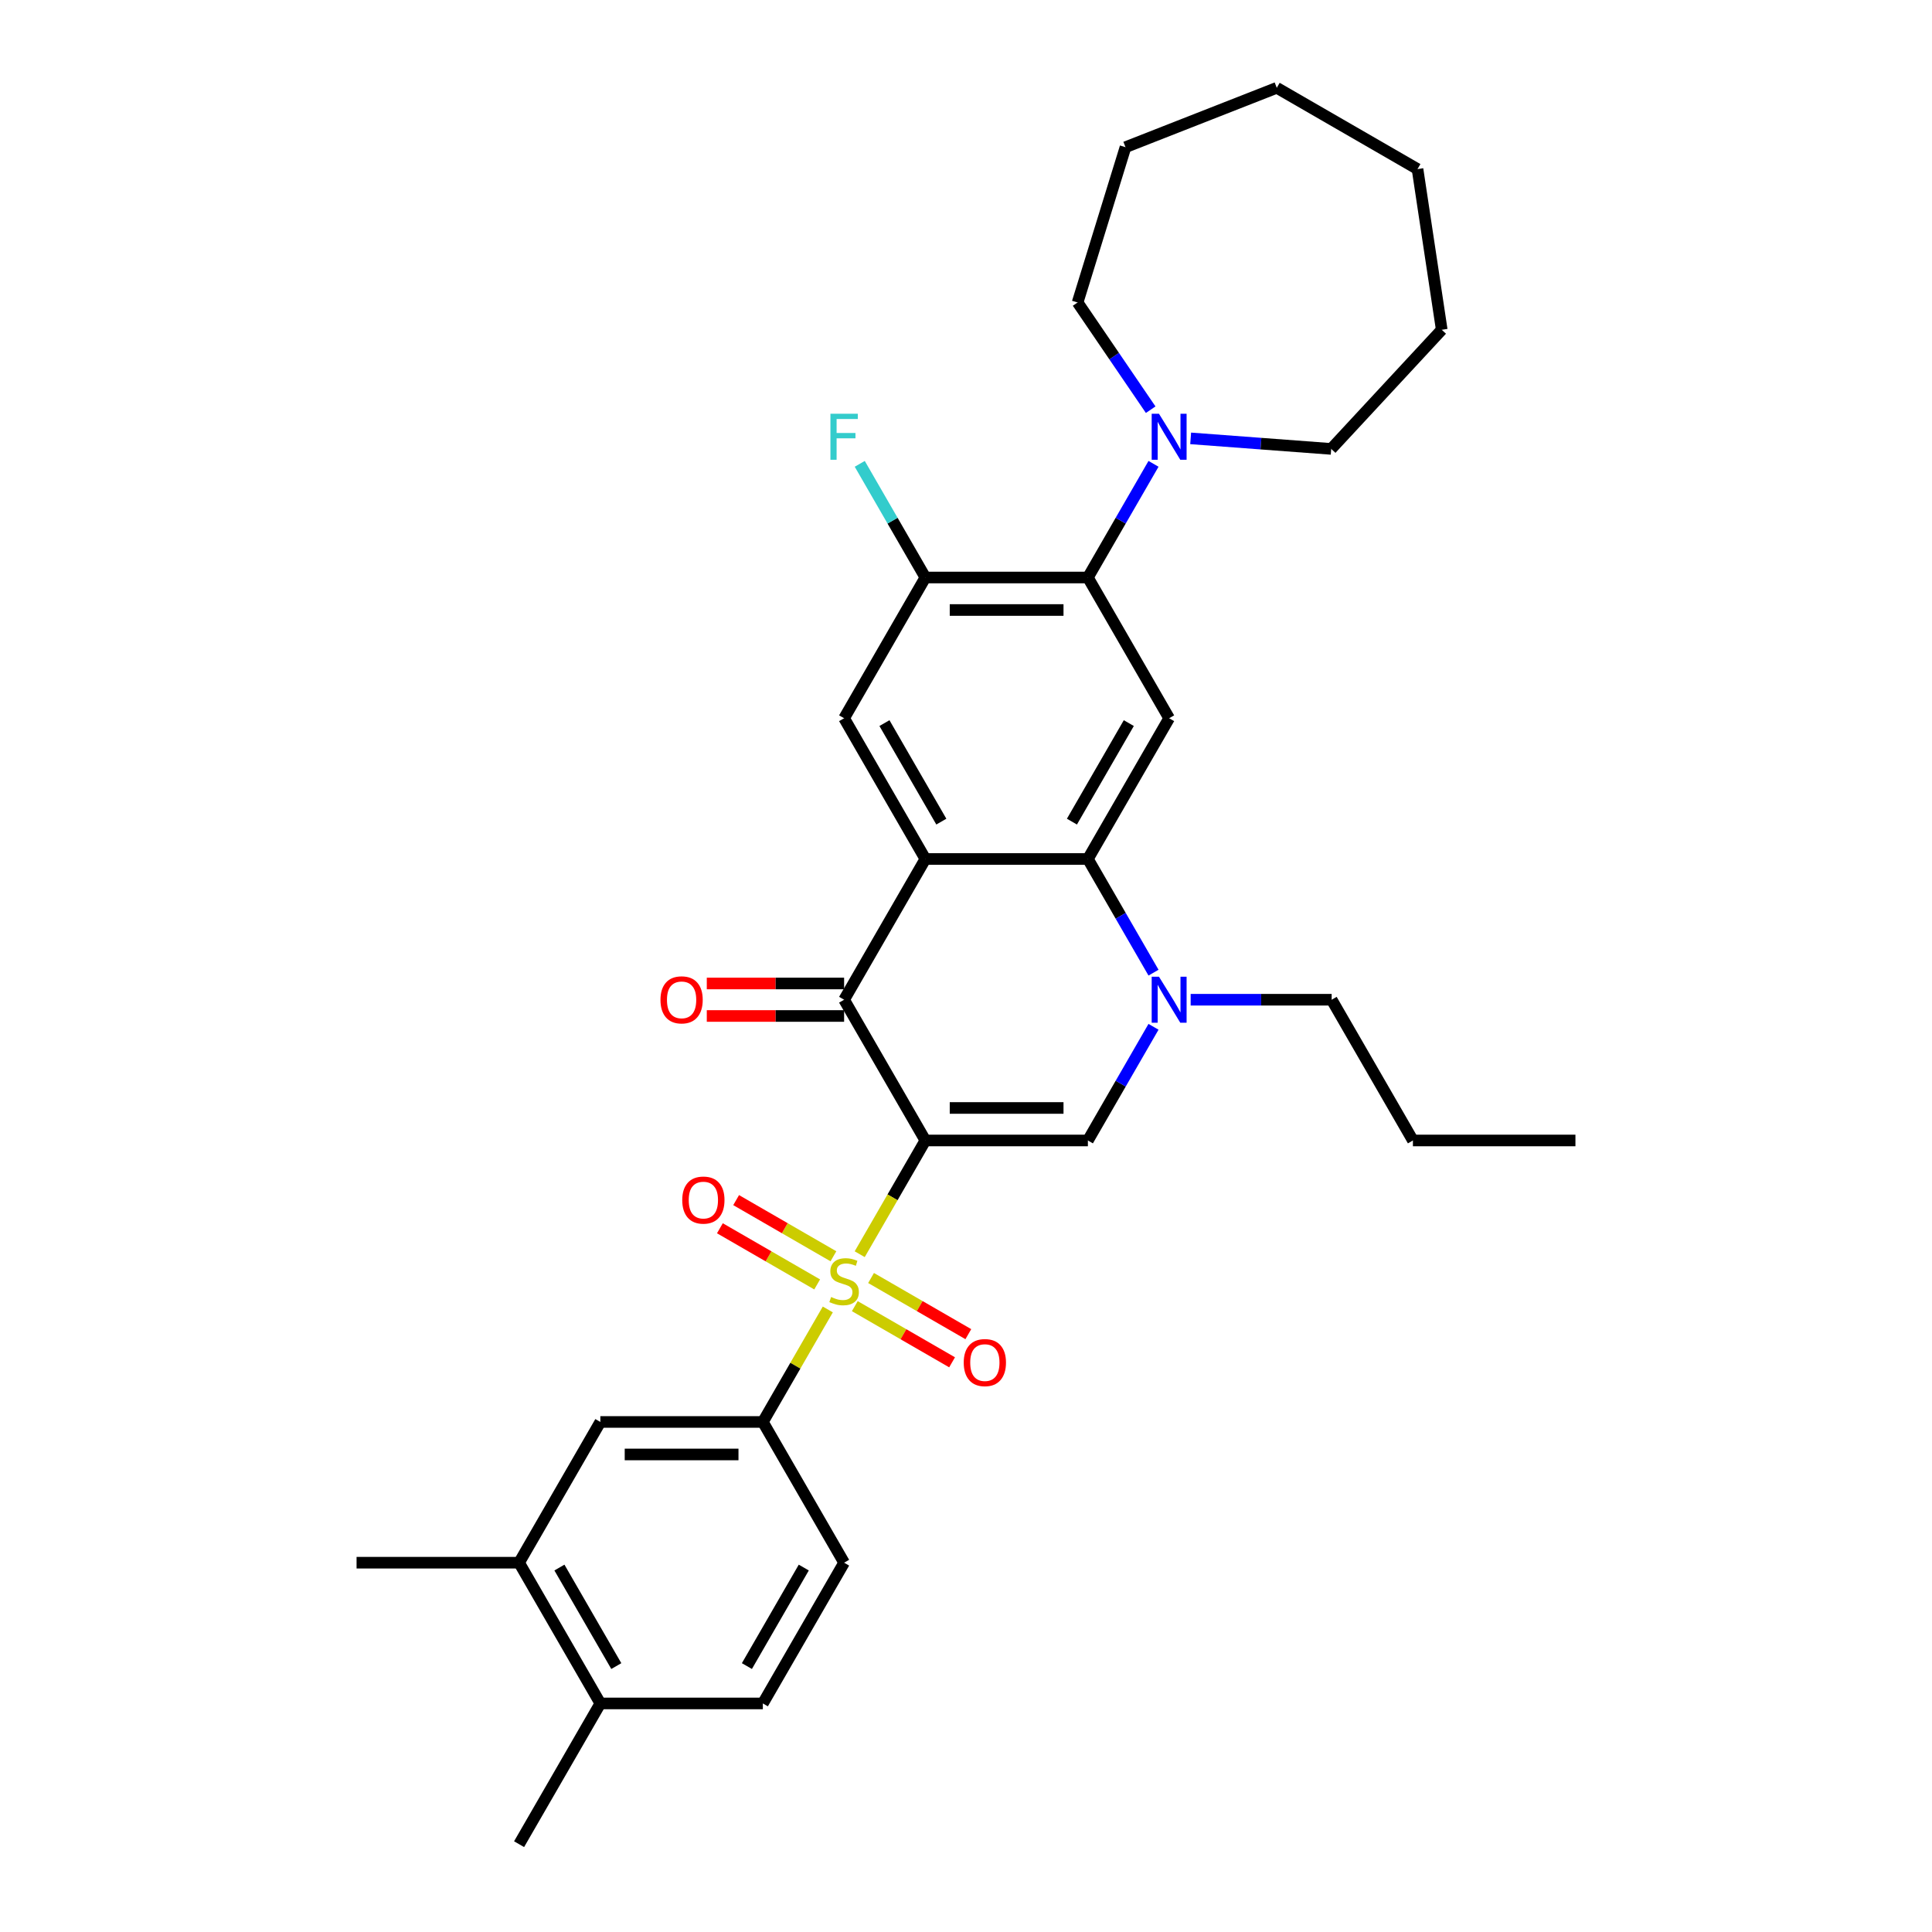 <?xml version='1.0' encoding='iso-8859-1'?>
<svg version='1.1' baseProfile='full'
              xmlns='http://www.w3.org/2000/svg'
                      xmlns:rdkit='http://www.rdkit.org/xml'
                      xmlns:xlink='http://www.w3.org/1999/xlink'
                  xml:space='preserve'
width='1000px' height='1000px' viewBox='0 0 1000 1000'>
<!-- END OF HEADER -->
<rect style='opacity:1.0;fill:#FFFFFF;stroke:none' width='1000' height='1000' x='0' y='0'> </rect>
<path class='bond-0' d='M 478.971,590.306 L 461.977,619.74' style='fill:none;fill-rule:evenodd;stroke:#000000;stroke-width:6px;stroke-linecap:butt;stroke-linejoin:miter;stroke-opacity:1' />
<path class='bond-0' d='M 461.977,619.74 L 444.983,649.174' style='fill:none;fill-rule:evenodd;stroke:#CCCC00;stroke-width:6px;stroke-linecap:butt;stroke-linejoin:miter;stroke-opacity:1' />
<path class='bond-2' d='M 478.971,590.306 L 436.912,517.459' style='fill:none;fill-rule:evenodd;stroke:#000000;stroke-width:6px;stroke-linecap:butt;stroke-linejoin:miter;stroke-opacity:1' />
<path class='bond-3' d='M 478.971,590.306 L 563.088,590.306' style='fill:none;fill-rule:evenodd;stroke:#000000;stroke-width:6px;stroke-linecap:butt;stroke-linejoin:miter;stroke-opacity:1' />
<path class='bond-3' d='M 491.588,573.483 L 550.47,573.483' style='fill:none;fill-rule:evenodd;stroke:#000000;stroke-width:6px;stroke-linecap:butt;stroke-linejoin:miter;stroke-opacity:1' />
<path class='bond-8' d='M 428.471,677.774 L 411.662,706.888' style='fill:none;fill-rule:evenodd;stroke:#CCCC00;stroke-width:6px;stroke-linecap:butt;stroke-linejoin:miter;stroke-opacity:1' />
<path class='bond-8' d='M 411.662,706.888 L 394.853,736.002' style='fill:none;fill-rule:evenodd;stroke:#000000;stroke-width:6px;stroke-linecap:butt;stroke-linejoin:miter;stroke-opacity:1' />
<path class='bond-13' d='M 431.377,650.246 L 406.202,635.711' style='fill:none;fill-rule:evenodd;stroke:#CCCC00;stroke-width:6px;stroke-linecap:butt;stroke-linejoin:miter;stroke-opacity:1' />
<path class='bond-13' d='M 406.202,635.711 L 381.027,621.176' style='fill:none;fill-rule:evenodd;stroke:#FF0000;stroke-width:6px;stroke-linecap:butt;stroke-linejoin:miter;stroke-opacity:1' />
<path class='bond-13' d='M 422.965,664.815 L 397.79,650.28' style='fill:none;fill-rule:evenodd;stroke:#CCCC00;stroke-width:6px;stroke-linecap:butt;stroke-linejoin:miter;stroke-opacity:1' />
<path class='bond-13' d='M 397.79,650.28 L 372.615,635.746' style='fill:none;fill-rule:evenodd;stroke:#FF0000;stroke-width:6px;stroke-linecap:butt;stroke-linejoin:miter;stroke-opacity:1' />
<path class='bond-14' d='M 442.447,676.063 L 467.622,690.598' style='fill:none;fill-rule:evenodd;stroke:#CCCC00;stroke-width:6px;stroke-linecap:butt;stroke-linejoin:miter;stroke-opacity:1' />
<path class='bond-14' d='M 467.622,690.598 L 492.797,705.132' style='fill:none;fill-rule:evenodd;stroke:#FF0000;stroke-width:6px;stroke-linecap:butt;stroke-linejoin:miter;stroke-opacity:1' />
<path class='bond-14' d='M 450.859,661.493 L 476.034,676.028' style='fill:none;fill-rule:evenodd;stroke:#CCCC00;stroke-width:6px;stroke-linecap:butt;stroke-linejoin:miter;stroke-opacity:1' />
<path class='bond-14' d='M 476.034,676.028 L 501.209,690.563' style='fill:none;fill-rule:evenodd;stroke:#FF0000;stroke-width:6px;stroke-linecap:butt;stroke-linejoin:miter;stroke-opacity:1' />
<path class='bond-1' d='M 478.971,444.611 L 436.912,517.459' style='fill:none;fill-rule:evenodd;stroke:#000000;stroke-width:6px;stroke-linecap:butt;stroke-linejoin:miter;stroke-opacity:1' />
<path class='bond-9' d='M 478.971,444.611 L 436.912,371.763' style='fill:none;fill-rule:evenodd;stroke:#000000;stroke-width:6px;stroke-linecap:butt;stroke-linejoin:miter;stroke-opacity:1' />
<path class='bond-9' d='M 487.231,425.272 L 457.79,374.278' style='fill:none;fill-rule:evenodd;stroke:#000000;stroke-width:6px;stroke-linecap:butt;stroke-linejoin:miter;stroke-opacity:1' />
<path class='bond-32' d='M 478.971,444.611 L 563.088,444.611' style='fill:none;fill-rule:evenodd;stroke:#000000;stroke-width:6px;stroke-linecap:butt;stroke-linejoin:miter;stroke-opacity:1' />
<path class='bond-16' d='M 436.912,509.047 L 401.372,509.047' style='fill:none;fill-rule:evenodd;stroke:#000000;stroke-width:6px;stroke-linecap:butt;stroke-linejoin:miter;stroke-opacity:1' />
<path class='bond-16' d='M 401.372,509.047 L 365.833,509.047' style='fill:none;fill-rule:evenodd;stroke:#FF0000;stroke-width:6px;stroke-linecap:butt;stroke-linejoin:miter;stroke-opacity:1' />
<path class='bond-16' d='M 436.912,525.87 L 401.372,525.87' style='fill:none;fill-rule:evenodd;stroke:#000000;stroke-width:6px;stroke-linecap:butt;stroke-linejoin:miter;stroke-opacity:1' />
<path class='bond-16' d='M 401.372,525.87 L 365.833,525.87' style='fill:none;fill-rule:evenodd;stroke:#FF0000;stroke-width:6px;stroke-linecap:butt;stroke-linejoin:miter;stroke-opacity:1' />
<path class='bond-5' d='M 563.088,590.306 L 580.072,560.89' style='fill:none;fill-rule:evenodd;stroke:#000000;stroke-width:6px;stroke-linecap:butt;stroke-linejoin:miter;stroke-opacity:1' />
<path class='bond-5' d='M 580.072,560.89 L 597.056,531.473' style='fill:none;fill-rule:evenodd;stroke:#0000FF;stroke-width:6px;stroke-linecap:butt;stroke-linejoin:miter;stroke-opacity:1' />
<path class='bond-4' d='M 563.088,444.611 L 580.072,474.028' style='fill:none;fill-rule:evenodd;stroke:#000000;stroke-width:6px;stroke-linecap:butt;stroke-linejoin:miter;stroke-opacity:1' />
<path class='bond-4' d='M 580.072,474.028 L 597.056,503.445' style='fill:none;fill-rule:evenodd;stroke:#0000FF;stroke-width:6px;stroke-linecap:butt;stroke-linejoin:miter;stroke-opacity:1' />
<path class='bond-6' d='M 563.088,444.611 L 605.147,371.763' style='fill:none;fill-rule:evenodd;stroke:#000000;stroke-width:6px;stroke-linecap:butt;stroke-linejoin:miter;stroke-opacity:1' />
<path class='bond-6' d='M 554.827,425.272 L 584.268,374.278' style='fill:none;fill-rule:evenodd;stroke:#000000;stroke-width:6px;stroke-linecap:butt;stroke-linejoin:miter;stroke-opacity:1' />
<path class='bond-21' d='M 616.284,517.459 L 652.774,517.459' style='fill:none;fill-rule:evenodd;stroke:#0000FF;stroke-width:6px;stroke-linecap:butt;stroke-linejoin:miter;stroke-opacity:1' />
<path class='bond-21' d='M 652.774,517.459 L 689.264,517.459' style='fill:none;fill-rule:evenodd;stroke:#000000;stroke-width:6px;stroke-linecap:butt;stroke-linejoin:miter;stroke-opacity:1' />
<path class='bond-7' d='M 605.147,371.763 L 563.088,298.915' style='fill:none;fill-rule:evenodd;stroke:#000000;stroke-width:6px;stroke-linecap:butt;stroke-linejoin:miter;stroke-opacity:1' />
<path class='bond-11' d='M 563.088,298.915 L 580.072,269.498' style='fill:none;fill-rule:evenodd;stroke:#000000;stroke-width:6px;stroke-linecap:butt;stroke-linejoin:miter;stroke-opacity:1' />
<path class='bond-11' d='M 580.072,269.498 L 597.056,240.081' style='fill:none;fill-rule:evenodd;stroke:#0000FF;stroke-width:6px;stroke-linecap:butt;stroke-linejoin:miter;stroke-opacity:1' />
<path class='bond-33' d='M 563.088,298.915 L 478.971,298.915' style='fill:none;fill-rule:evenodd;stroke:#000000;stroke-width:6px;stroke-linecap:butt;stroke-linejoin:miter;stroke-opacity:1' />
<path class='bond-33' d='M 550.47,315.739 L 491.588,315.739' style='fill:none;fill-rule:evenodd;stroke:#000000;stroke-width:6px;stroke-linecap:butt;stroke-linejoin:miter;stroke-opacity:1' />
<path class='bond-12' d='M 394.853,736.002 L 310.736,736.002' style='fill:none;fill-rule:evenodd;stroke:#000000;stroke-width:6px;stroke-linecap:butt;stroke-linejoin:miter;stroke-opacity:1' />
<path class='bond-12' d='M 382.236,752.826 L 323.353,752.826' style='fill:none;fill-rule:evenodd;stroke:#000000;stroke-width:6px;stroke-linecap:butt;stroke-linejoin:miter;stroke-opacity:1' />
<path class='bond-17' d='M 394.853,736.002 L 436.912,808.85' style='fill:none;fill-rule:evenodd;stroke:#000000;stroke-width:6px;stroke-linecap:butt;stroke-linejoin:miter;stroke-opacity:1' />
<path class='bond-10' d='M 436.912,371.763 L 478.971,298.915' style='fill:none;fill-rule:evenodd;stroke:#000000;stroke-width:6px;stroke-linecap:butt;stroke-linejoin:miter;stroke-opacity:1' />
<path class='bond-20' d='M 478.971,298.915 L 461.987,269.498' style='fill:none;fill-rule:evenodd;stroke:#000000;stroke-width:6px;stroke-linecap:butt;stroke-linejoin:miter;stroke-opacity:1' />
<path class='bond-20' d='M 461.987,269.498 L 445.003,240.081' style='fill:none;fill-rule:evenodd;stroke:#33CCCC;stroke-width:6px;stroke-linecap:butt;stroke-linejoin:miter;stroke-opacity:1' />
<path class='bond-22' d='M 595.592,212.053 L 576.677,184.31' style='fill:none;fill-rule:evenodd;stroke:#0000FF;stroke-width:6px;stroke-linecap:butt;stroke-linejoin:miter;stroke-opacity:1' />
<path class='bond-22' d='M 576.677,184.31 L 557.762,156.566' style='fill:none;fill-rule:evenodd;stroke:#000000;stroke-width:6px;stroke-linecap:butt;stroke-linejoin:miter;stroke-opacity:1' />
<path class='bond-23' d='M 616.284,226.902 L 652.656,229.628' style='fill:none;fill-rule:evenodd;stroke:#0000FF;stroke-width:6px;stroke-linecap:butt;stroke-linejoin:miter;stroke-opacity:1' />
<path class='bond-23' d='M 652.656,229.628 L 689.029,232.354' style='fill:none;fill-rule:evenodd;stroke:#000000;stroke-width:6px;stroke-linecap:butt;stroke-linejoin:miter;stroke-opacity:1' />
<path class='bond-15' d='M 310.736,736.002 L 268.677,808.85' style='fill:none;fill-rule:evenodd;stroke:#000000;stroke-width:6px;stroke-linecap:butt;stroke-linejoin:miter;stroke-opacity:1' />
<path class='bond-24' d='M 268.677,808.85 L 184.56,808.85' style='fill:none;fill-rule:evenodd;stroke:#000000;stroke-width:6px;stroke-linecap:butt;stroke-linejoin:miter;stroke-opacity:1' />
<path class='bond-34' d='M 268.677,808.85 L 310.736,881.698' style='fill:none;fill-rule:evenodd;stroke:#000000;stroke-width:6px;stroke-linecap:butt;stroke-linejoin:miter;stroke-opacity:1' />
<path class='bond-34' d='M 289.556,811.365 L 318.997,862.359' style='fill:none;fill-rule:evenodd;stroke:#000000;stroke-width:6px;stroke-linecap:butt;stroke-linejoin:miter;stroke-opacity:1' />
<path class='bond-19' d='M 436.912,808.85 L 394.853,881.698' style='fill:none;fill-rule:evenodd;stroke:#000000;stroke-width:6px;stroke-linecap:butt;stroke-linejoin:miter;stroke-opacity:1' />
<path class='bond-19' d='M 416.034,811.365 L 386.592,862.359' style='fill:none;fill-rule:evenodd;stroke:#000000;stroke-width:6px;stroke-linecap:butt;stroke-linejoin:miter;stroke-opacity:1' />
<path class='bond-18' d='M 310.736,881.698 L 394.853,881.698' style='fill:none;fill-rule:evenodd;stroke:#000000;stroke-width:6px;stroke-linecap:butt;stroke-linejoin:miter;stroke-opacity:1' />
<path class='bond-25' d='M 310.736,881.698 L 268.677,954.545' style='fill:none;fill-rule:evenodd;stroke:#000000;stroke-width:6px;stroke-linecap:butt;stroke-linejoin:miter;stroke-opacity:1' />
<path class='bond-26' d='M 689.264,517.459 L 731.323,590.306' style='fill:none;fill-rule:evenodd;stroke:#000000;stroke-width:6px;stroke-linecap:butt;stroke-linejoin:miter;stroke-opacity:1' />
<path class='bond-27' d='M 557.762,156.566 L 582.556,76.186' style='fill:none;fill-rule:evenodd;stroke:#000000;stroke-width:6px;stroke-linecap:butt;stroke-linejoin:miter;stroke-opacity:1' />
<path class='bond-28' d='M 689.029,232.354 L 746.243,170.691' style='fill:none;fill-rule:evenodd;stroke:#000000;stroke-width:6px;stroke-linecap:butt;stroke-linejoin:miter;stroke-opacity:1' />
<path class='bond-29' d='M 731.323,590.306 L 815.44,590.306' style='fill:none;fill-rule:evenodd;stroke:#000000;stroke-width:6px;stroke-linecap:butt;stroke-linejoin:miter;stroke-opacity:1' />
<path class='bond-30' d='M 582.556,76.186 L 660.858,45.455' style='fill:none;fill-rule:evenodd;stroke:#000000;stroke-width:6px;stroke-linecap:butt;stroke-linejoin:miter;stroke-opacity:1' />
<path class='bond-31' d='M 746.243,170.691 L 733.706,87.513' style='fill:none;fill-rule:evenodd;stroke:#000000;stroke-width:6px;stroke-linecap:butt;stroke-linejoin:miter;stroke-opacity:1' />
<path class='bond-35' d='M 660.858,45.455 L 733.706,87.513' style='fill:none;fill-rule:evenodd;stroke:#000000;stroke-width:6px;stroke-linecap:butt;stroke-linejoin:miter;stroke-opacity:1' />
<path  class='atom-1' d='M 430.183 671.33
Q 430.452 671.431, 431.562 671.902
Q 432.672 672.374, 433.884 672.676
Q 435.129 672.946, 436.34 672.946
Q 438.594 672.946, 439.907 671.869
Q 441.219 670.758, 441.219 668.841
Q 441.219 667.528, 440.546 666.721
Q 439.907 665.913, 438.897 665.476
Q 437.888 665.038, 436.205 664.534
Q 434.086 663.894, 432.807 663.289
Q 431.562 662.683, 430.654 661.405
Q 429.779 660.126, 429.779 657.973
Q 429.779 654.978, 431.798 653.127
Q 433.85 651.277, 437.888 651.277
Q 440.647 651.277, 443.776 652.589
L 443.002 655.18
Q 440.142 654.002, 437.989 654.002
Q 435.667 654.002, 434.388 654.978
Q 433.11 655.92, 433.143 657.569
Q 433.143 658.847, 433.783 659.621
Q 434.456 660.395, 435.398 660.833
Q 436.374 661.27, 437.989 661.775
Q 440.142 662.448, 441.421 663.121
Q 442.699 663.794, 443.608 665.173
Q 444.55 666.519, 444.55 668.841
Q 444.55 672.138, 442.329 673.921
Q 440.142 675.671, 436.475 675.671
Q 434.355 675.671, 432.74 675.2
Q 431.158 674.762, 429.274 673.989
L 430.183 671.33
' fill='#CCCC00'/>
<path  class='atom-6' d='M 599.881 505.548
L 607.687 518.165
Q 608.461 519.41, 609.706 521.665
Q 610.951 523.919, 611.018 524.053
L 611.018 505.548
L 614.181 505.548
L 614.181 529.37
L 610.917 529.37
L 602.539 515.574
Q 601.563 513.959, 600.52 512.109
Q 599.511 510.258, 599.208 509.686
L 599.208 529.37
L 596.113 529.37
L 596.113 505.548
L 599.881 505.548
' fill='#0000FF'/>
<path  class='atom-12' d='M 599.881 214.156
L 607.687 226.774
Q 608.461 228.019, 609.706 230.273
Q 610.951 232.528, 611.018 232.662
L 611.018 214.156
L 614.181 214.156
L 614.181 237.978
L 610.917 237.978
L 602.539 224.183
Q 601.563 222.568, 600.52 220.718
Q 599.511 218.867, 599.208 218.295
L 599.208 237.978
L 596.113 237.978
L 596.113 214.156
L 599.881 214.156
' fill='#0000FF'/>
<path  class='atom-14' d='M 353.129 621.163
Q 353.129 615.443, 355.955 612.246
Q 358.782 609.05, 364.064 609.05
Q 369.347 609.05, 372.173 612.246
Q 374.999 615.443, 374.999 621.163
Q 374.999 626.95, 372.139 630.248
Q 369.279 633.511, 364.064 633.511
Q 358.815 633.511, 355.955 630.248
Q 353.129 626.984, 353.129 621.163
M 364.064 630.82
Q 367.698 630.82, 369.65 628.397
Q 371.635 625.941, 371.635 621.163
Q 371.635 616.486, 369.65 614.131
Q 367.698 611.742, 364.064 611.742
Q 360.43 611.742, 358.445 614.097
Q 356.494 616.452, 356.494 621.163
Q 356.494 625.974, 358.445 628.397
Q 360.43 630.82, 364.064 630.82
' fill='#FF0000'/>
<path  class='atom-15' d='M 498.824 705.28
Q 498.824 699.56, 501.651 696.364
Q 504.477 693.167, 509.76 693.167
Q 515.042 693.167, 517.869 696.364
Q 520.695 699.56, 520.695 705.28
Q 520.695 711.068, 517.835 714.365
Q 514.975 717.629, 509.76 717.629
Q 504.511 717.629, 501.651 714.365
Q 498.824 711.101, 498.824 705.28
M 509.76 714.937
Q 513.394 714.937, 515.345 712.514
Q 517.33 710.058, 517.33 705.28
Q 517.33 700.603, 515.345 698.248
Q 513.394 695.859, 509.76 695.859
Q 506.126 695.859, 504.141 698.214
Q 502.189 700.57, 502.189 705.28
Q 502.189 710.092, 504.141 712.514
Q 506.126 714.937, 509.76 714.937
' fill='#FF0000'/>
<path  class='atom-17' d='M 341.859 517.526
Q 341.859 511.806, 344.686 508.609
Q 347.512 505.413, 352.795 505.413
Q 358.077 505.413, 360.903 508.609
Q 363.73 511.806, 363.73 517.526
Q 363.73 523.313, 360.87 526.611
Q 358.01 529.874, 352.795 529.874
Q 347.546 529.874, 344.686 526.611
Q 341.859 523.347, 341.859 517.526
M 352.795 527.183
Q 356.428 527.183, 358.38 524.76
Q 360.365 522.304, 360.365 517.526
Q 360.365 512.849, 358.38 510.494
Q 356.428 508.105, 352.795 508.105
Q 349.161 508.105, 347.176 510.46
Q 345.224 512.815, 345.224 517.526
Q 345.224 522.337, 347.176 524.76
Q 349.161 527.183, 352.795 527.183
' fill='#FF0000'/>
<path  class='atom-21' d='M 429.829 214.156
L 443.995 214.156
L 443.995 216.882
L 433.026 216.882
L 433.026 224.116
L 442.783 224.116
L 442.783 226.875
L 433.026 226.875
L 433.026 237.978
L 429.829 237.978
L 429.829 214.156
' fill='#33CCCC'/>
</svg>
